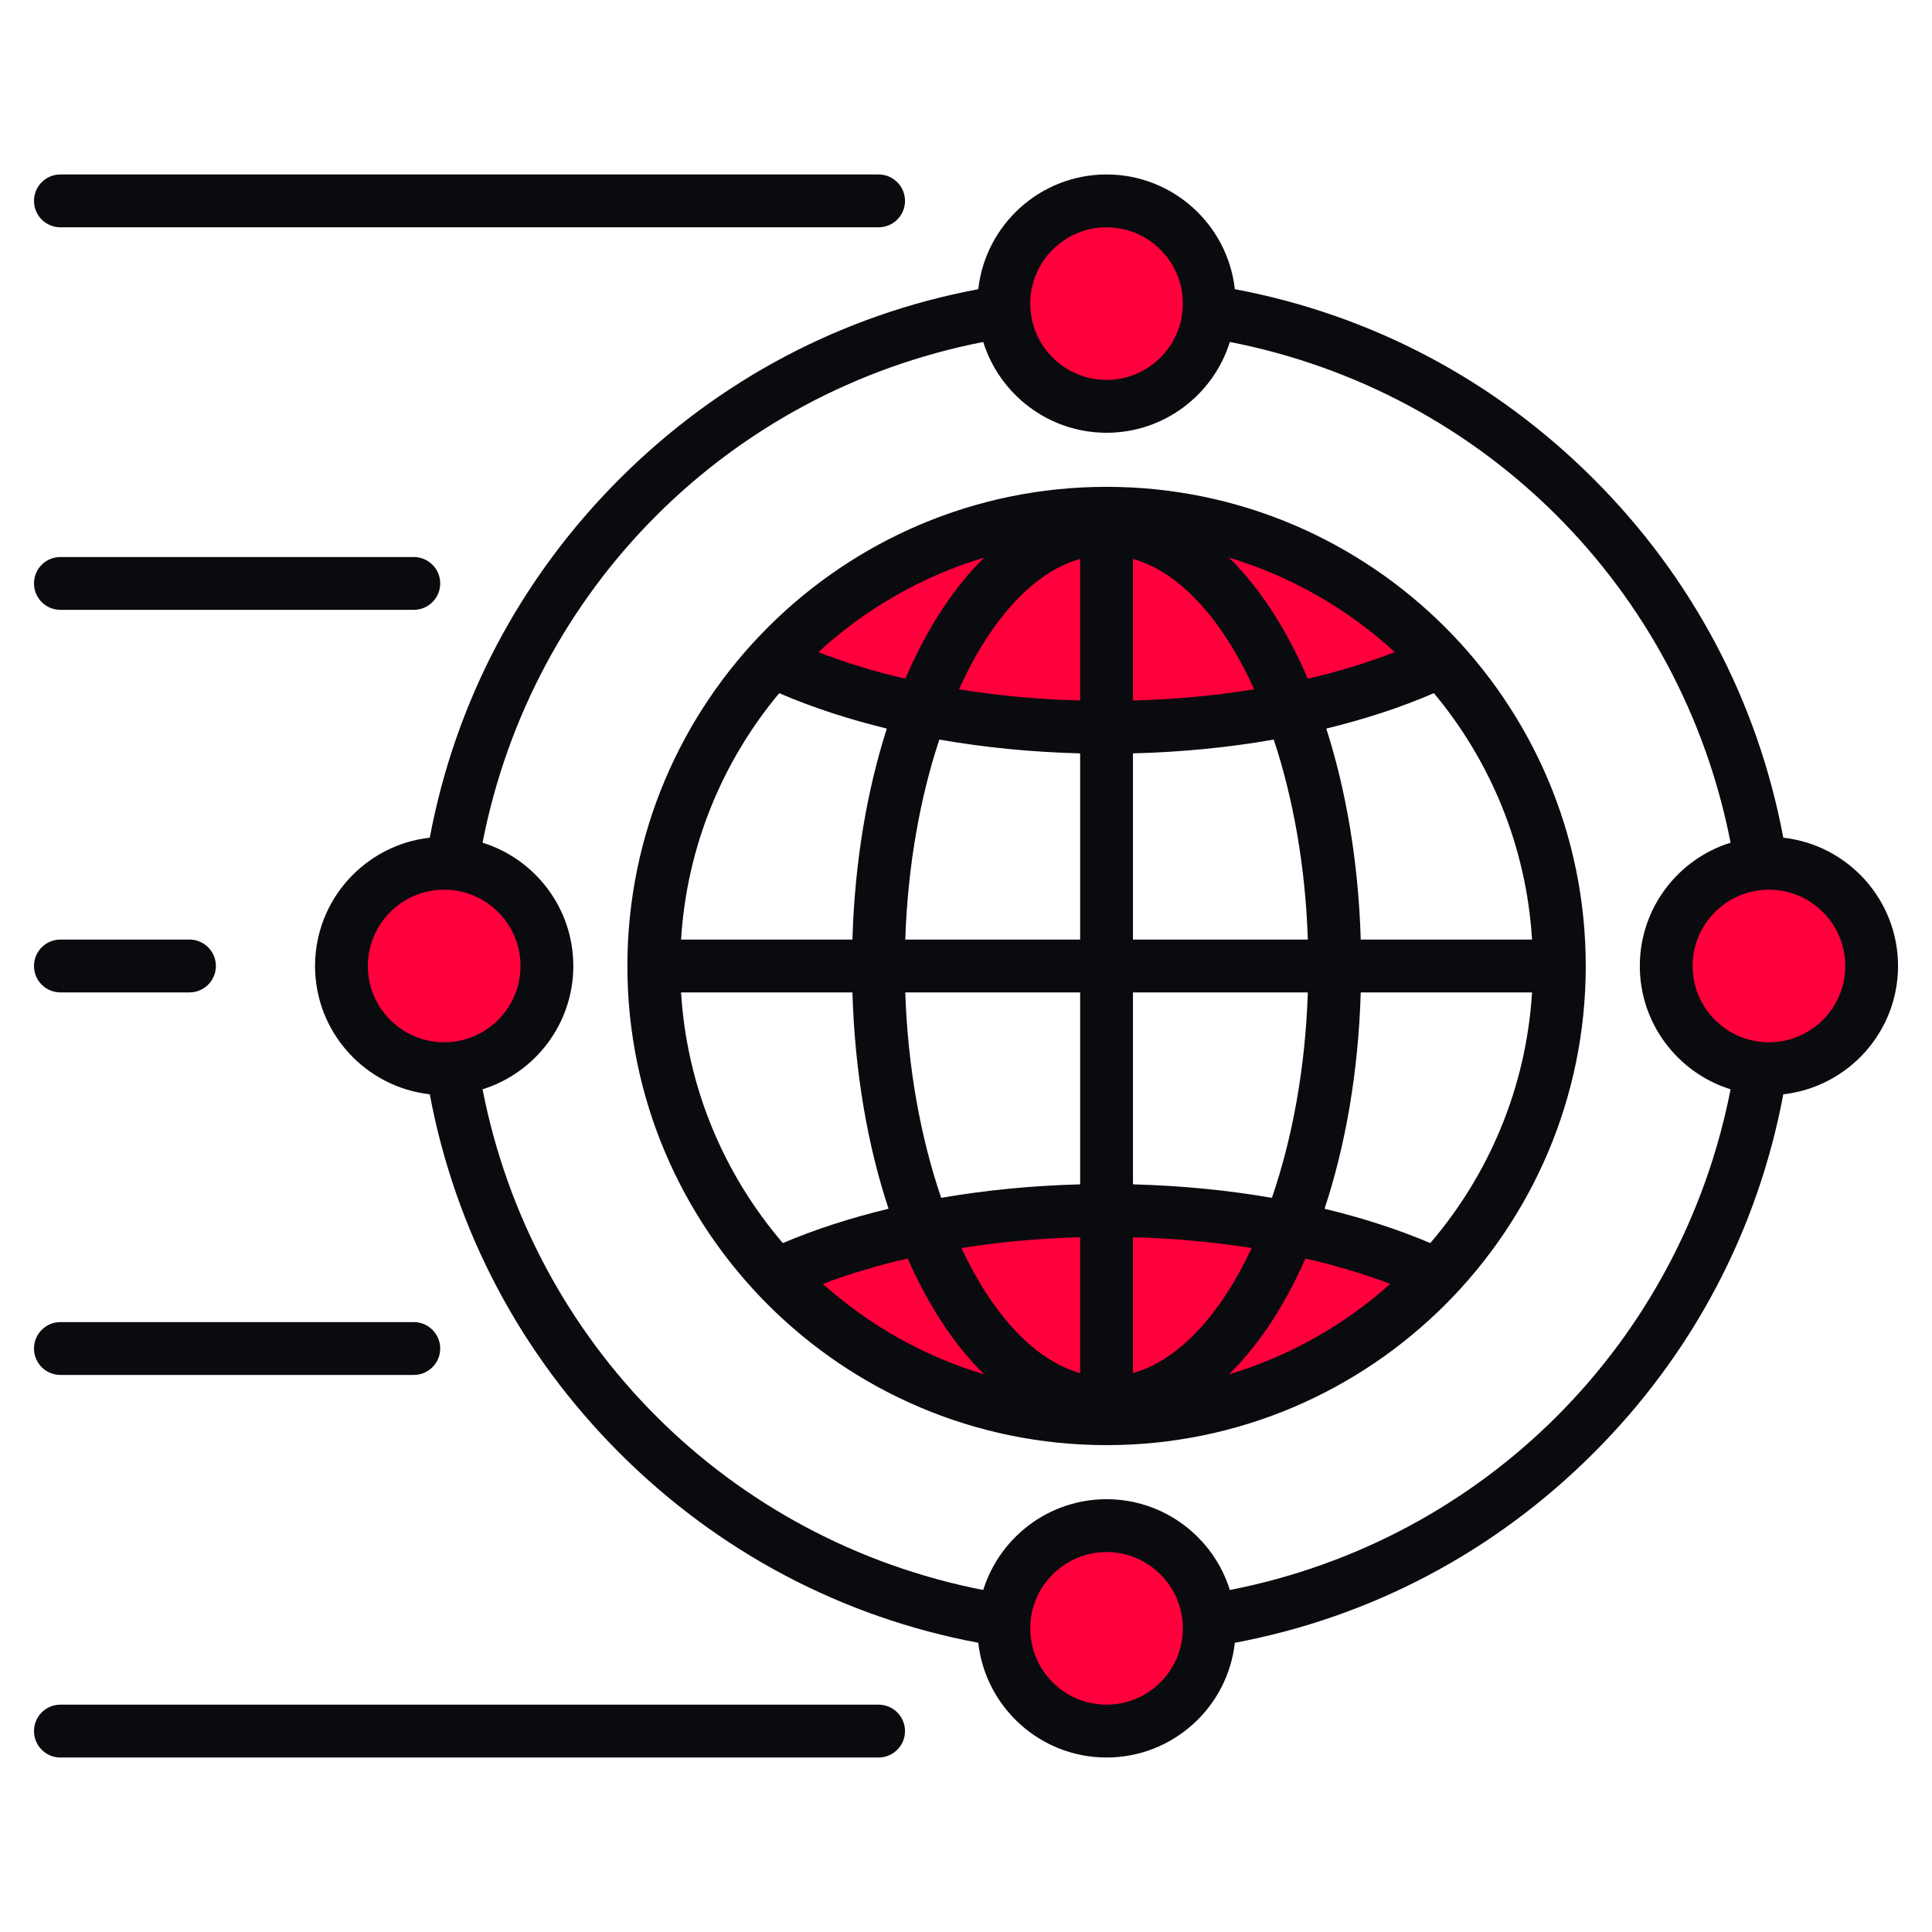 <svg width="60" height="60" viewBox="0 0 60 60" fill="none" xmlns="http://www.w3.org/2000/svg">
<path fill-rule="evenodd" clip-rule="evenodd" d="M30.811 17.567C29.779 18.577 29.003 19.897 28.439 21.217L28.324 21.488L28.036 21.421C27.103 21.203 26.179 20.927 25.286 20.579L24.761 20.374L25.176 19.992C26.688 18.603 28.497 17.57 30.465 16.979L31.832 16.569L30.811 17.567ZM29.46 21.262L29.27 21.68L29.724 21.754C30.983 21.959 32.26 22.073 33.535 22.106L33.896 22.116V16.893L33.45 17.018C31.553 17.549 30.227 19.572 29.46 21.262ZM35.28 17.018C37.176 17.549 38.504 19.572 39.27 21.262L39.46 21.68L39.007 21.754C37.747 21.959 36.47 22.073 35.194 22.106L34.833 22.116V16.893L35.28 17.018ZM40.291 21.217L40.407 21.488L40.694 21.421C41.627 21.203 42.55 20.927 43.443 20.579L43.968 20.374L43.553 19.993C42.041 18.603 40.232 17.57 38.265 16.978L36.895 16.567L37.918 17.566C38.951 18.576 39.726 19.898 40.291 21.217ZM25.429 39.545C26.301 39.214 27.2 38.95 28.108 38.74L28.391 38.674L28.509 38.941C29.066 40.202 29.819 41.462 30.811 42.431L31.834 43.43L30.465 43.019C28.56 42.448 26.803 41.46 25.32 40.136L24.889 39.751L25.429 39.545ZM29.801 38.412L29.339 38.485L29.538 38.908C30.306 40.543 31.609 42.465 33.45 42.98L33.896 43.105V38.062L33.535 38.071C32.285 38.105 31.036 38.216 29.801 38.412ZM39.191 38.908C38.424 40.544 37.12 42.465 35.28 42.98L34.833 43.105V38.062L35.194 38.071C36.444 38.105 37.693 38.216 38.928 38.412L39.39 38.485L39.191 38.908ZM40.622 38.74L40.338 38.674L40.221 38.941C39.664 40.203 38.911 41.462 37.918 42.432L36.894 43.432L38.265 43.02C40.17 42.448 41.927 41.46 43.41 40.134L43.841 39.749L43.3 39.544C42.429 39.213 41.53 38.95 40.622 38.74ZM37.085 9.428C37.085 10.929 35.865 12.15 34.364 12.15C32.864 12.15 31.643 10.929 31.643 9.428C31.643 7.928 32.864 6.707 34.364 6.707C35.865 6.707 37.085 7.928 37.085 9.428ZM16.516 29.999C16.516 31.5 15.295 32.72 13.794 32.72C12.293 32.72 11.072 31.5 11.072 29.999C11.072 28.498 12.293 27.278 13.794 27.278C15.295 27.278 16.516 28.498 16.516 29.999ZM34.364 47.848C35.865 47.848 37.085 49.07 37.085 50.57C37.085 52.071 35.865 53.291 34.364 53.291C32.864 53.291 31.643 52.071 31.643 50.57C31.643 49.07 32.864 47.848 34.364 47.848ZM52.213 29.999C52.213 28.498 53.435 27.278 54.935 27.278C56.436 27.278 57.658 28.498 57.658 29.999C57.658 31.5 56.436 32.72 54.935 32.72C53.435 32.72 52.213 31.5 52.213 29.999Z" fill="#FF003C"/>
<path fill-rule="evenodd" clip-rule="evenodd" d="M57.307 30C57.307 28.693 56.242 27.63 54.936 27.63C53.629 27.63 52.565 28.693 52.565 30C52.565 31.306 53.629 32.369 54.936 32.369C56.243 32.369 57.307 31.306 57.307 30ZM53.745 33.829C52.201 41.719 46.085 47.836 38.194 49.379C37.686 47.747 36.161 46.559 34.365 46.559C32.569 46.559 31.044 47.747 30.535 49.379C22.646 47.836 16.529 41.719 14.986 33.829C16.617 33.32 17.805 31.796 17.805 30C17.805 28.203 16.617 26.678 14.986 26.17C16.529 18.279 22.645 12.162 30.535 10.62C31.044 12.251 32.569 13.44 34.365 13.44C36.161 13.44 37.686 12.251 38.194 10.62C46.085 12.162 52.201 18.279 53.745 26.17C52.112 26.678 50.926 28.203 50.926 30C50.926 31.796 52.112 33.32 53.745 33.829ZM36.734 50.57C36.734 49.264 35.672 48.2 34.365 48.2C33.059 48.2 31.995 49.264 31.995 50.57C31.995 51.877 33.058 52.94 34.365 52.94C35.672 52.94 36.734 51.877 36.734 50.57ZM13.795 32.369C15.102 32.369 16.165 31.306 16.165 30C16.165 28.693 15.102 27.63 13.795 27.63C12.487 27.63 11.424 28.693 11.424 30C11.424 31.306 12.487 32.369 13.795 32.369ZM31.995 9.428C31.995 10.735 33.058 11.799 34.365 11.799C35.672 11.799 36.734 10.735 36.734 9.428C36.734 8.122 35.672 7.059 34.365 7.059C33.058 7.059 31.995 8.122 31.995 9.428ZM55.382 33.984C54.588 38.214 52.565 42.054 49.49 45.125C46.42 48.195 42.58 50.224 38.349 51.018C38.127 53.02 36.425 54.581 34.365 54.581C32.306 54.581 30.605 53.02 30.381 51.018C26.15 50.223 22.311 48.195 19.24 45.125C16.169 42.054 14.141 38.214 13.347 33.984C11.345 33.76 9.784 32.059 9.784 30C9.784 27.939 11.345 26.239 13.347 26.015C14.141 21.785 16.169 17.944 19.24 14.874C22.311 11.803 26.15 9.775 30.381 8.981C30.605 6.979 32.306 5.418 34.365 5.418C36.425 5.418 38.127 6.979 38.349 8.981C42.58 9.775 46.42 11.803 49.49 14.874C52.565 17.944 54.588 21.784 55.382 26.015C57.384 26.239 58.945 27.939 58.945 30C58.945 32.059 57.384 33.76 55.382 33.984ZM47.579 29.179C47.401 26.279 46.285 23.628 44.531 21.527C43.51 21.968 42.386 22.335 41.189 22.627C41.808 24.554 42.187 26.779 42.259 29.179H47.579ZM38.164 42.684C40.044 42.119 41.749 41.149 43.176 39.872C42.357 39.562 41.473 39.298 40.543 39.083C39.894 40.554 39.088 41.782 38.164 42.684ZM25.555 39.874C26.982 41.149 28.687 42.119 30.566 42.682C29.643 41.782 28.837 40.554 28.188 39.083C27.257 39.298 26.374 39.562 25.555 39.874ZM30.566 17.316C28.625 17.899 26.87 18.915 25.414 20.252C26.252 20.578 27.159 20.855 28.116 21.079C28.776 19.535 29.61 18.251 30.566 17.316ZM40.615 21.079C41.572 20.855 42.478 20.579 43.316 20.252C41.86 18.915 40.106 17.899 38.164 17.315C39.122 18.251 39.953 19.535 40.615 21.079ZM38.95 21.407C37.975 19.258 36.651 17.767 35.185 17.357V21.755C36.484 21.721 37.747 21.603 38.95 21.407ZM40.616 29.179C40.542 26.91 40.16 24.782 39.557 22.968C38.164 23.213 36.694 23.358 35.185 23.397V29.179H40.616ZM39.5 37.2C40.136 35.35 40.54 33.16 40.616 30.82H35.185V36.781C36.672 36.82 38.122 36.961 39.5 37.2ZM35.185 42.642C36.613 42.242 37.907 40.819 38.873 38.759C37.692 38.572 36.454 38.457 35.185 38.423V42.642ZM29.857 38.759C30.825 40.819 32.117 42.242 33.545 42.642V38.423C32.275 38.457 31.038 38.572 29.857 38.759ZM28.114 30.82C28.192 33.16 28.595 35.35 29.23 37.2C30.608 36.961 32.059 36.82 33.545 36.781V30.82H28.114ZM29.172 22.968C28.57 24.782 28.189 26.91 28.114 29.179H33.545V23.397C32.037 23.358 30.567 23.213 29.172 22.968ZM33.545 17.357C32.078 17.767 30.756 19.258 29.781 21.407C30.984 21.603 32.247 21.721 33.545 21.755V17.357ZM21.151 29.179H26.473C26.543 26.779 26.923 24.553 27.541 22.627C26.345 22.335 25.221 21.968 24.2 21.527C22.445 23.628 21.329 26.279 21.151 29.179ZM24.312 38.605C25.317 38.177 26.422 37.822 27.595 37.539C26.944 35.575 26.545 33.289 26.473 30.82H21.151C21.333 33.781 22.492 36.482 24.312 38.605ZM47.579 30.82H42.259C42.186 33.289 41.786 35.574 41.135 37.539C42.309 37.822 43.414 38.177 44.419 38.605C46.237 36.482 47.397 33.781 47.579 30.82ZM49.247 30C49.247 21.794 42.571 15.119 34.365 15.119C26.16 15.119 19.484 21.794 19.484 30C19.484 38.205 26.16 44.88 34.365 44.88C42.571 44.88 49.247 38.205 49.247 30ZM27.285 52.94H1.876C1.422 52.94 1.056 53.307 1.056 53.76C1.056 54.213 1.422 54.581 1.876 54.581H27.285C27.738 54.581 28.106 54.213 28.106 53.76C28.106 53.307 27.738 52.94 27.285 52.94ZM1.876 18.939H12.85C13.303 18.939 13.671 18.572 13.671 18.119C13.671 17.665 13.303 17.299 12.85 17.299H1.876C1.422 17.299 1.056 17.665 1.056 18.119C1.056 18.572 1.422 18.939 1.876 18.939ZM1.876 42.7H12.85C13.303 42.7 13.671 42.333 13.671 41.88C13.671 41.426 13.303 41.059 12.85 41.059H1.876C1.422 41.059 1.056 41.426 1.056 41.88C1.056 42.333 1.422 42.7 1.876 42.7ZM1.876 7.059H27.285C27.738 7.059 28.106 6.692 28.106 6.238C28.106 5.786 27.738 5.418 27.285 5.418H1.876C1.422 5.418 1.056 5.786 1.056 6.238C1.056 6.692 1.422 7.059 1.876 7.059ZM1.056 30C1.056 29.546 1.422 29.179 1.876 29.179H5.884C6.337 29.179 6.705 29.546 6.705 30C6.705 30.453 6.337 30.82 5.884 30.82H1.876C1.422 30.82 1.056 30.453 1.056 30Z" fill="#090B0E"/>
</svg>
